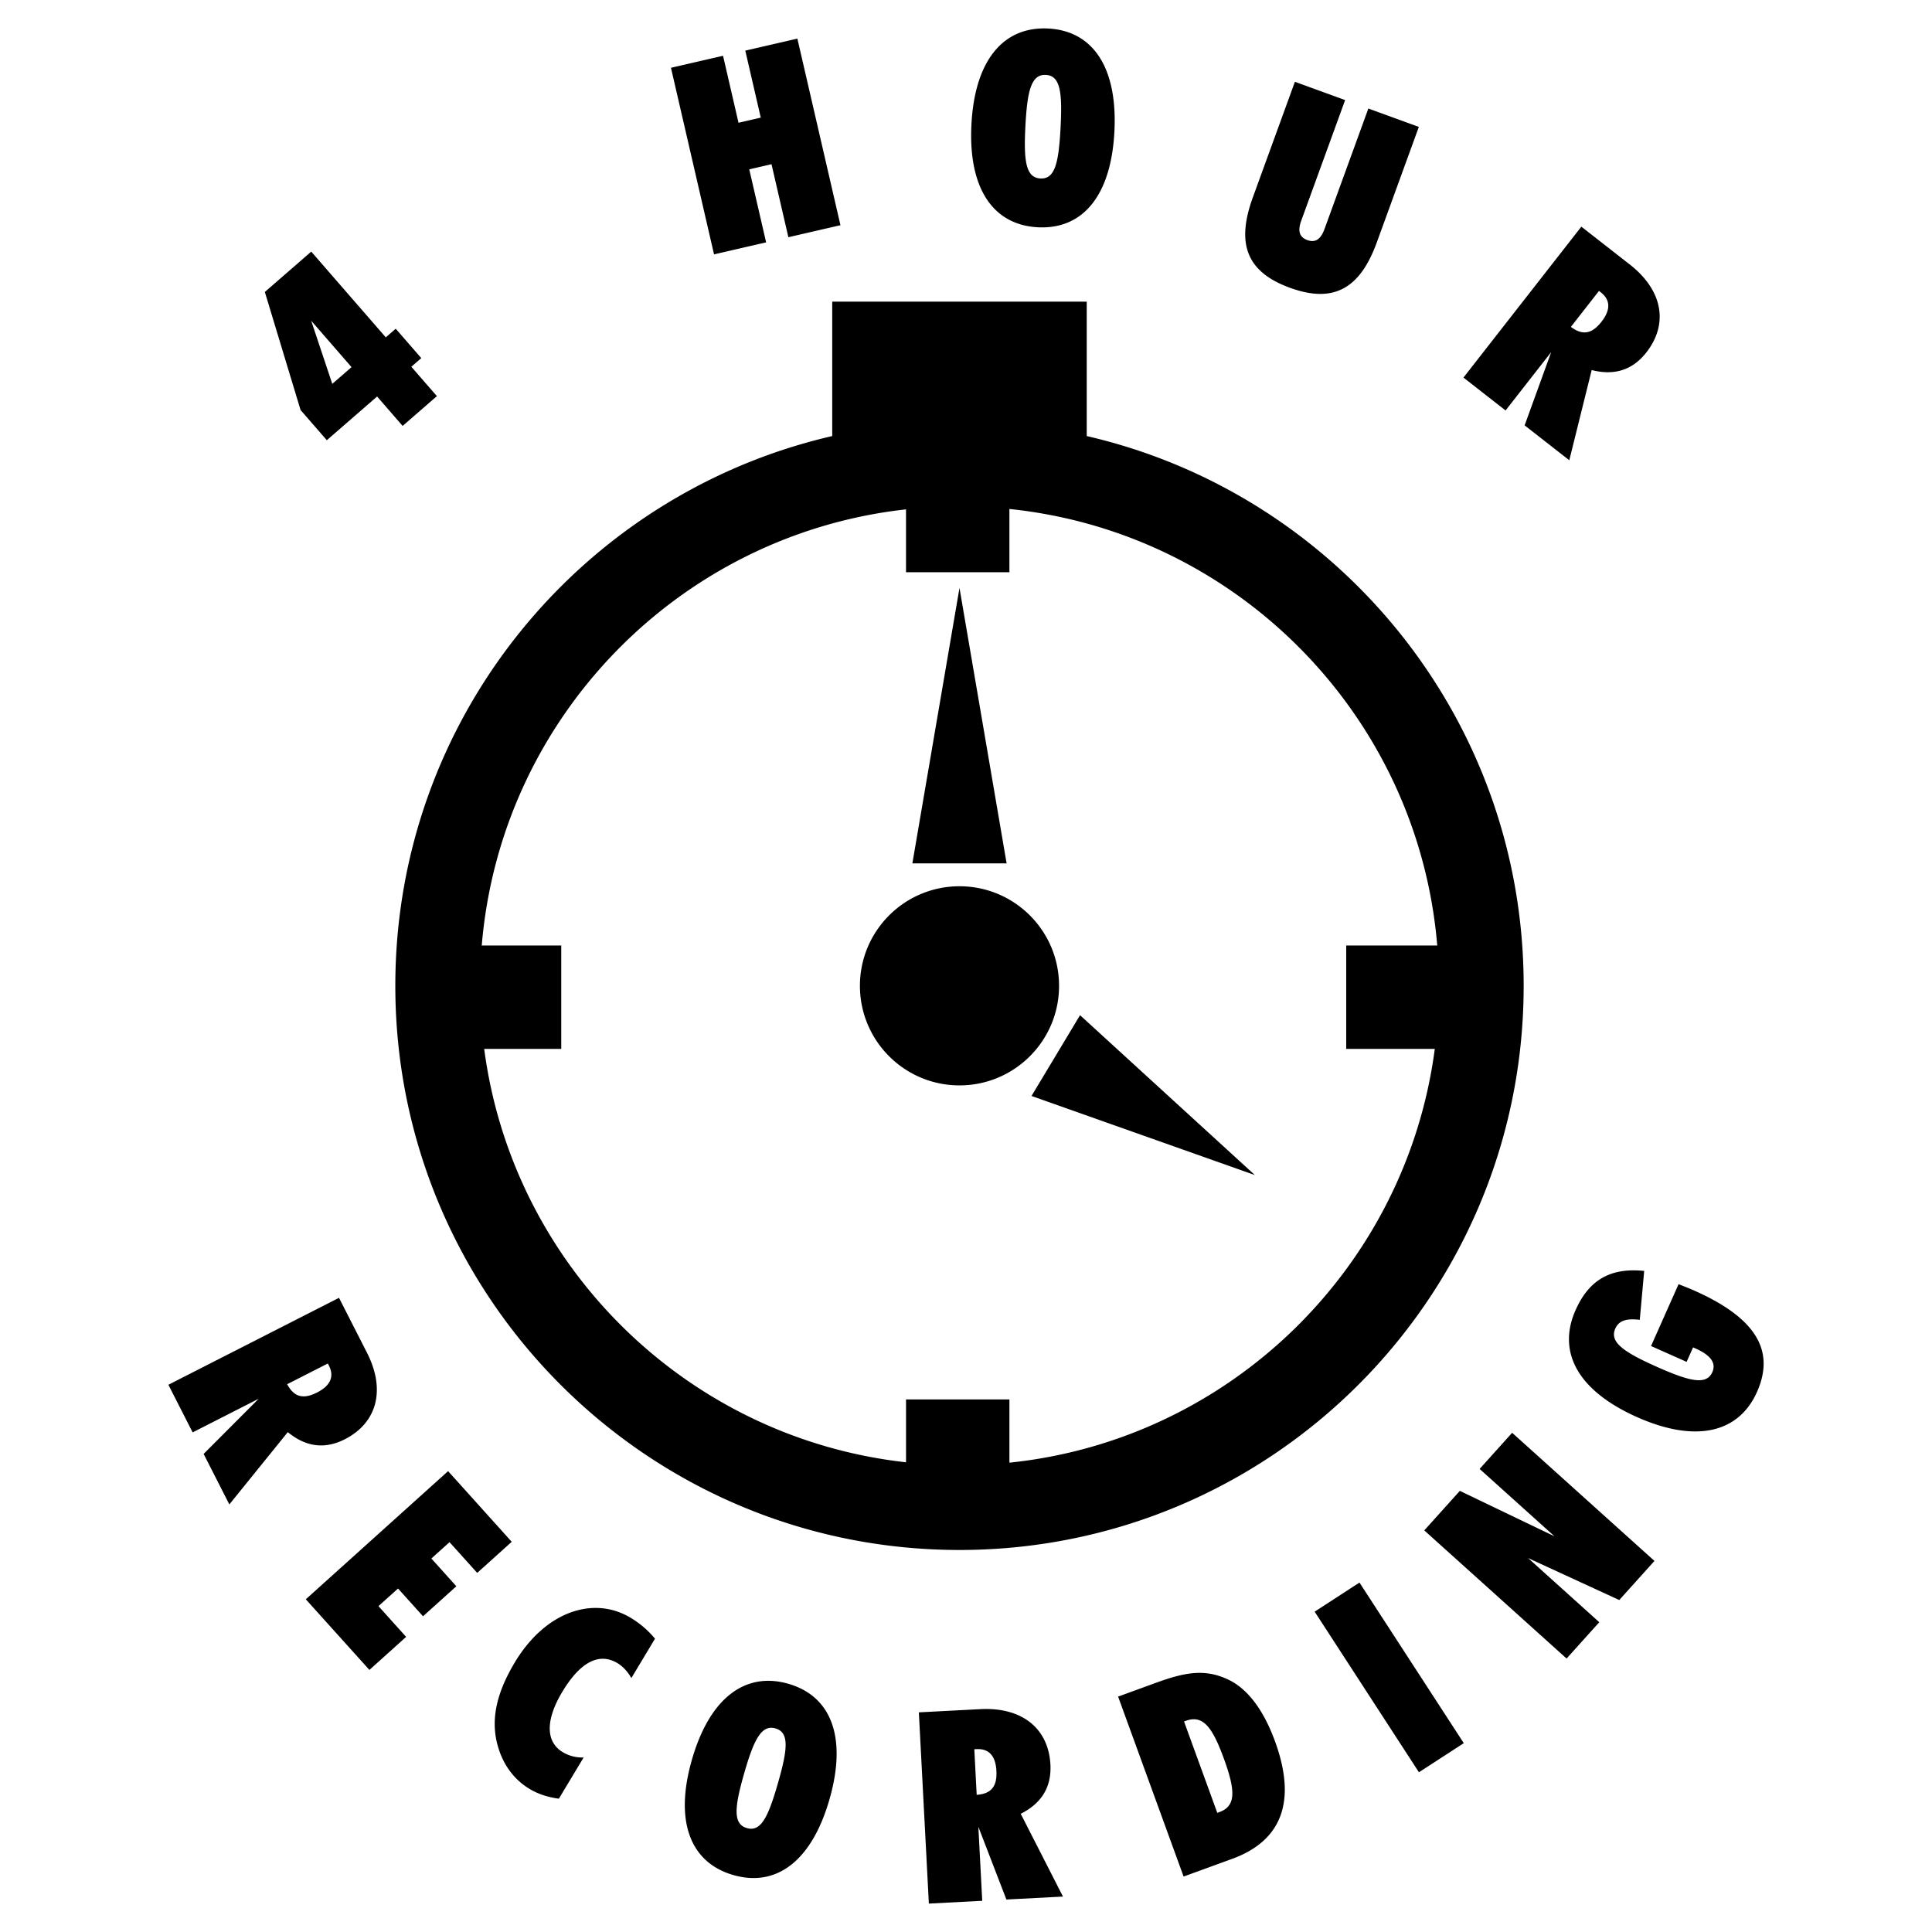 <svg xmlns="http://www.w3.org/2000/svg" width="2500" height="2500" viewBox="0 0 192.756 192.756"><g fill-rule="evenodd" clip-rule="evenodd"><path fill="#fff" d="M0 0h192.756v192.756H0V0z"/><path d="M40.171 42.494l3.418-2.971-2.549-2.932.991-.862-2.549-2.932-.991.861-7.437-8.555-4.631 4.025 3.564 11.779 2.62 3.013 5.016-4.36 2.548 2.934zm-5.098-5.865l-1.921 1.67-2.104-6.301 4.025 4.631zM71.24 25.379l5.196-1.199-1.682-7.285 2.22-.512 1.682 7.284 5.196-1.199-4.298-18.616-5.196 1.199 1.543 6.684-2.219.513-1.544-6.684-5.196 1.199 4.298 18.616zM96.921 12.399c-.336 6.396 2.157 10.042 6.625 10.276 4.469.233 7.303-3.133 7.637-9.528.336-6.396-2.129-10.067-6.598-10.301-4.468-.234-7.329 3.157-7.664 9.553zm5.386.148c.186-3.532.592-5.148 2.037-5.072 1.445.076 1.654 1.724 1.469 5.256-.188 3.56-.566 5.149-2.01 5.074-1.446-.076-1.684-1.698-1.496-5.258zM124.996 19.692c-1.695 4.659-.602 7.452 3.703 9.02 4.307 1.567 6.965.14 8.662-4.519l4.197-11.533-5.037-1.833-4.371 12.011c-.377 1.033-.912 1.408-1.717 1.115-.807-.294-.977-.926-.6-1.958l4.371-12.012-5.012-1.823-4.196 11.532zM146.01 37.67l4.201 3.283 4.555-5.828-2.654 7.313 4.457 3.481 2.234-8.999c2.268.581 4.086-.005 5.455-1.758 2.211-2.829 1.664-6.18-1.65-8.77l-4.836-3.778L146.01 37.67zm13.523-8.647c.062.05.127.099.168.132.973.759 1.018 1.746.076 2.95-.957 1.225-1.893 1.378-3.049.508l2.805-3.59zM16.8 138.158l2.421 4.752 6.59-3.357-5.495 5.506 2.566 5.037 5.83-7.211c1.809 1.484 3.704 1.723 5.686.713 3.2-1.631 4.122-4.898 2.211-8.646l-2.786-5.467-17.023 8.673zm15.911-2.123l.097.191c.56 1.098.183 2.012-1.178 2.705-1.385.705-2.298.449-2.979-.828l4.06-2.068zM30.51 159.561l6.347 7.048 3.664-3.298-2.761-3.067 1.952-1.758 2.493 2.77 3.325-2.994-2.492-2.77 1.812-1.631 2.761 3.067 3.445-3.102-6.348-7.051-14.198 12.786zM55.758 179.455l2.471-4.111a3.778 3.778 0 0 1-2.086-.533c-1.677-1.008-1.762-3.154-.037-6.025 1.794-2.986 3.683-3.945 5.498-2.855.528.318 1.006.824 1.387 1.49l2.359-3.928a9.435 9.435 0 0 0-2.434-2.088c-3.698-2.223-8.497-.635-11.547 4.441-1.767 2.939-2.389 5.535-1.788 8.021.49 2.047 1.629 3.637 3.26 4.617.872.524 1.846.828 2.917.971zM69.03 175.574c-1.766 6.156-.157 10.27 4.145 11.502 4.301 1.234 7.82-1.41 9.584-7.566 1.766-6.156.19-10.287-4.111-11.52-4.302-1.234-7.853 1.428-9.618 7.584zm5.215 1.356c.975-3.4 1.734-4.883 3.125-4.484 1.391.4 1.224 2.053.248 5.451-.982 3.426-1.708 4.891-3.099 4.492-1.391-.399-1.257-2.034-.274-5.459zM92.673 189.922l5.325-.279-.387-7.385 2.797 7.258 5.645-.295-4.215-8.258c2.092-1.049 3.078-2.684 2.963-4.906-.189-3.586-2.799-5.756-7-5.535l-6.127.32.999 19.08zm4.534-15.399l.213-.012c1.23-.064 1.912.652 1.992 2.176.082 1.553-.523 2.283-1.967 2.385l-.238-4.549zM111.553 169.27l6.535 17.953 4.834-1.76c4.986-1.814 6.455-5.77 4.293-11.713-1.129-3.098-2.666-5.133-4.465-6.074-2.484-1.264-4.549-.826-7.471.236l-3.726 1.358zm6.578 2.482c.051-.02.127-.047.176-.064 1.738-.633 2.664.656 3.811 3.803 1.135 3.123 1.221 4.689-.441 5.293-.076.029-.15.057-.227.084l-3.319-9.116zM141.568 176.82l4.473-2.904-10.406-16.023-4.471 2.904 10.404 16.023zM156.299 165.473l3.262-3.625-7.108-6.401 9.1 4.19 3.513-3.903-14.199-12.785-3.244 3.606 7.467 6.722-9.44-4.533-3.55 3.944 14.199 12.785zM167.471 128.123l-2.746 6.17 3.549 1.58.643-1.445.246.109c1.518.676 2.08 1.455 1.676 2.361-.588 1.32-2.236.939-5.541-.533-3.305-1.471-4.74-2.463-4.141-3.809.359-.807 1.104-1.033 2.443-.877l.441-4.879c-3.338-.342-5.492.871-6.844 3.906-1.873 4.211.254 8.062 6.129 10.678 5.852 2.605 10.146 1.584 11.967-2.504 1.865-4.186-.188-7.418-6.234-10.109-.514-.228-1.039-.433-1.588-.648zM83.032 30.095h25.392v13.411c24.973 5.757 43.592 28.128 43.592 54.849 0 31.086-25.201 56.287-56.288 56.287-31.087 0-56.287-25.201-56.287-56.287 0-26.721 18.619-49.092 43.591-54.849V30.095zm51.279 64.237l9.082-.001c-1.906-22.886-19.926-41.196-42.684-43.55v6.31H90.394v-6.272c-22.59 2.507-40.434 20.745-42.33 43.514h7.932v10.316h-7.688c2.853 21.701 20.253 38.82 42.087 41.244v-6.271h10.315v6.309c22-2.275 39.574-19.463 42.439-41.281h-8.838V94.332zm-43.284-8.191l4.701-27.483 4.702 27.483h-9.403zm16.729 15.144l17.441 15.949-22.283-7.889 4.842-8.06zm-21.961-2.93c0-5.486 4.448-9.933 9.933-9.933 5.487 0 9.934 4.447 9.934 9.933s-4.447 9.934-9.934 9.934c-5.485 0-9.933-4.447-9.933-9.934z"/></g></svg>